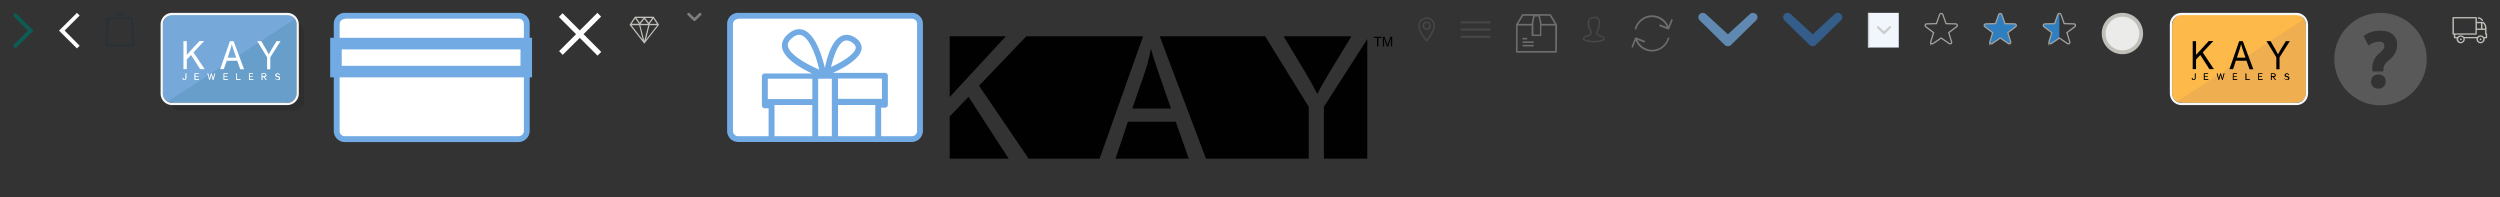 <?xml version="1.0" encoding="UTF-8" standalone="no"?>
<svg
   xmlns:dc="http://purl.org/dc/elements/1.1/"
   xmlns:cc="http://creativecommons.org/ns#"
   xmlns:rdf="http://www.w3.org/1999/02/22-rdf-syntax-ns#"
   xmlns:svg="http://www.w3.org/2000/svg"
   xmlns="http://www.w3.org/2000/svg"
   xmlns:sodipodi="http://sodipodi.sourceforge.net/DTD/sodipodi-0.dtd"
   xmlns:inkscape="http://www.inkscape.org/namespaces/inkscape"
   width="1946"
   height="153.5"
   viewBox="0 0 1946 153.5"
   version="1.1"
   id="svg269"
   sodipodi:docname="sprite.css-49b87509.svg"
   inkscape:version="0.92.3 (2405546, 2018-03-11)">
  <rect x="0" y="0" width="1946" height="153.5" fill="#333333" stroke="none"/>
  <defs
     id="defs273">
    <pattern
       y="0"
       x="0"
       height="6"
       width="6"
       patternUnits="userSpaceOnUse"
       id="EMFhbasepattern" />
  </defs>
  <sodipodi:namedview
     pagecolor="#ffffff"
     bordercolor="#666666"
     borderopacity="1"
     objecttolerance="10"
     gridtolerance="10"
     guidetolerance="10"
     inkscape:pageopacity="0"
     inkscape:pageshadow="2"
     inkscape:window-width="1920"
     inkscape:window-height="1017"
     id="namedview271"
     showgrid="false"
     inkscape:zoom="1.651127"
     inkscape:cx="833.27323"
     inkscape:cy="6.0312042"
     inkscape:window-x="1912"
     inkscape:window-y="-8"
     inkscape:window-maximized="1"
     inkscape:current-layer="svg269" />
  <svg
     id="arrow"
     data-name="Layer 1"
     viewBox="-10 -10 36 47.7"
     width="36"
     height="47.7"
     version="1.1">
    <defs
       id="defs4">
      <style
         id="style2">.acls-1{fill:#0e5b55}</style>
    </defs>
    <title
       id="title6">arrow</title>
    <path
       class="acls-1"
       d="M16 13.8l-2.1-2.1L2.1 0 0 2.1l11.7 11.8L0 25.6l2.1 2.1L13.9 16l2.1-2.1v-.1z"
       id="path8" />
  </svg>
  <svg
     id="arrow--back"
     data-name="Layer 1"
     viewBox="-10 -10 36 47.7"
     width="36"
     height="47.7"
     x="36"
     version="1.1">
    <defs
       id="defs13">
      <style
         id="style11">.bcls-1{fill:#fff}</style>
    </defs>
    <title
       id="title15">arrow--back</title>
    <path
       class="bcls-1"
       d="M0 13.9L2.1 16l11.8 11.7 2.1-2.1L4.3 13.8 16 2.1 13.9 0 2.1 11.7 0 13.8v.1z"
       id="path17" />
  </svg>
  <svg
     id="bag"
     data-name="Layer 1"
     viewBox="-10 -10 42.6 46"
     width="42.6"
     height="46"
     x="72"
     version="1.1">
    <defs
       id="defs22">
      <style
         id="style20">.ccls-1{fill:#283037}</style>
    </defs>
    <title
       id="title24">bag</title>
    <path
       class="ccls-1"
       d="M11.3 0a3.54 3.54 0 0 1 2.6 1 3.83 3.83 0 0 1 1.3 2.4v.2h6.2L22.6 26H0L1.1 3.6h6.2v-.2A4.18 4.18 0 0 1 8.7 1a3.54 3.54 0 0 1 2.6-1M8.7 3.6h5.2l-.1-.3a2.67 2.67 0 0 0-2.5-1.9 2.58 2.58 0 0 0-2.5 1.9l-.1.3m-7.2 21h19.6v-.2l-1-19.2V5H2.5v.2l-1 19.2v.2"
       id="path26" />
  </svg>
  <svg
     id="blue-kay-card-shadow"
     data-name="Layer 1"
     viewBox="-10 -10 131.8 96"
     width="131.8"
     height="96"
     x="115"
     version="1.1">
    <defs
       id="defs31">
      <style
         id="style29">.dcls-1{opacity:.1}.dcls-2{fill:#76a9d9}.dcls-3{fill:#fff}.dcls-4{fill:#f7f8f9}.cls-5{fill:#5668ad}.dcls-6{fill:#679eca}</style>
    </defs>
    <title
       id="title33">blue-kay-card-shadow</title>
    <path
       d="M102.8 6.7h-86a9 9 0 0 0-9 9v53.1c0 4.9 4 7.2 9 7.2h86c4.9 0 9-2.2 9-7.2V15.7a9.09 9.09 0 0 0-9-9z"
       class="dcls-1"
       id="path35" />
    <path
       class="dcls-2"
       d="M96.8.7h-86a9 9 0 0 0-9 9v53.1c0 4.9 4 7.2 9 7.2h86c4.9 0 9-2.2 9-7.2V9.7a9.09 9.09 0 0 0-9-9z"
       id="path37" />
    <path
       class="dcls-4"
       d="M98.6 1.8a7.17 7.17 0 0 1 7.2 7.2v53.8a7.17 7.17 0 0 1-7.2 7.2H9a7.17 7.17 0 0 1-7.2-7.2V9A7.17 7.17 0 0 1 9 1.8h89.6m0-1.8H9a9 9 0 0 0-9 9v53.8a9 9 0 0 0 9 9h89.6a9 9 0 0 0 9-9V9a9.09 9.09 0 0 0-9-9z"
       id="path39" />
    <path
       class="dcls-6"
       d="M8.2 69.4h90.7a6.49 6.49 0 0 0 6.5-6.5V8.5a6.38 6.38 0 0 0-1.1-3.6l-98.5 64a6 6 0 0 0 2.4.5z"
       id="path41" />
    <path
       class="dcls-3"
       d="M19.5 47.2v3.5c0 .7-.2 1.1-.9 1.1a.9.9 0 0 1-1-1v-.2l-.5.1v.1c0 .9.5 1.4 1.5 1.4s1.4-.6 1.4-1.6v-3.5"
       id="path43" />
    <path
       class="dcls-3"
       d="M19.5 47.2v3.5c0 .7-.2 1.1-.9 1.1a.9.9 0 0 1-1-1v-.2l-.5.1v.1c0 .9.5 1.4 1.5 1.4s1.4-.6 1.4-1.6v-3.5M26.5 52.2h3.4v-.5H27v-1.9h2.5v-.4H27v-1.8h2.8v-.4h-3.3"
       id="path45" />
    <path
       class="dcls-3"
       d="M26.5 52.2h3.4v-.5H27v-1.9h2.5v-.4H27v-1.8h2.8v-.4h-3.3M38 52.2h.3l1.2-4 1.2 4h.4l1.4-5H42l-1.1 4.1-1.2-4.1h-.4l-1.2 4.1-1.1-4.1h-.5"
       id="path47" />
    <path
       class="dcls-3"
       d="M38 52.2h.3l1.2-4 1.2 4h.4l1.4-5H42l-1.1 4.1-1.2-4.1h-.4l-1.2 4.1-1.1-4.1h-.5M49.1 52.2h3.3v-.5h-2.9v-1.9H52v-.4h-2.5v-1.8h2.8v-.4h-3.2"
       id="path49" />
    <path
       class="dcls-3"
       d="M49.1 52.2h3.3v-.5h-2.9v-1.9H52v-.4h-2.5v-1.8h2.8v-.4h-3.2M59 52.2h3.2v-.5h-2.7v-4.5H59"
       id="path51" />
    <path
       class="dcls-3"
       d="M59 52.2h3.2v-.5h-2.7v-4.5H59M68.8 52.2h3.4v-.5h-2.9v-1.9h2.4v-.4h-2.4v-1.8H72v-.4h-3.2"
       id="path53" />
    <path
       class="dcls-3"
       d="M68.8 52.2h3.4v-.5h-2.9v-1.9h2.4v-.4h-2.4v-1.8H72v-.4h-3.2M78.7 52.2h.5V50h1.1l1.6 2.2h.6L80.9 50c.9-.1 1.4-.5 1.4-1.4a1.31 1.31 0 0 0-1.4-1.4h-2.2m.5.4h1.5c.8 0 1.1.4 1.1.9s-.2.9-1.2.9h-1.5v-1.8z"
       id="path55" />
    <path
       class="dcls-3"
       d="M78.7 52.2h.5V50h1.1l1.6 2.2h.6L80.9 50c.9-.1 1.4-.5 1.4-1.4a1.31 1.31 0 0 0-1.4-1.4h-2.2m.5.4h1.5c.8 0 1.1.4 1.1.9s-.2.9-1.2.9h-1.5v-1.8zM89.3 50.9a1.69 1.69 0 0 0 1.9 1.4c1.1 0 1.8-.5 1.8-1.5 0-1.9-3-1-3-2.4 0-.5.6-.8 1.1-.8a1.29 1.29 0 0 1 1.3.9l.4-.2a1.68 1.68 0 0 0-1.8-1.1c-.7 0-1.6.4-1.6 1.3 0 1.9 2.9 1 2.9 2.5 0 .6-.6 1-1.4 1a1.21 1.21 0 0 1-1.4-1.2"
       id="path57" />
    <path
       class="dcls-3"
       d="M89.3 50.9a1.69 1.69 0 0 0 1.9 1.4c1.1 0 1.8-.5 1.8-1.5 0-1.9-3-1-3-2.4 0-.5.6-.8 1.1-.8a1.29 1.29 0 0 1 1.3.9l.4-.2a1.68 1.68 0 0 0-1.8-1.1c-.7 0-1.6.4-1.6 1.3 0 1.9 2.9 1 2.9 2.5 0 .6-.6 1-1.4 1a1.21 1.21 0 0 1-1.4-1.2M20.4 43.9v-7.6l3.3-3.5 7.1 11h3.5l-8.7-13 8.3-8.9h-3.6l-9.9 10.8V22h-2.6v21.8h2.6zm28.8 0l2.2-6.6h8.3l2.3 6.6h3L56.8 22H54l-7.6 21.8h2.8zm5.1-15.4a32.51 32.51 0 0 0 1.1-4.2c.3 1.2.8 2.7 1.4 4.5l2.1 6.1h-6.7l2.1-6.4zm31.1 15.4v-9.3l8-12.6h-3.1l-3.9 6.4c-.8 1.4-1.6 2.7-2.2 3.9-.6-1.2-1.3-2.5-2-3.7L78.4 22h-3.2l7.7 12.6v9.3h2.5z"
       id="path59" />
  </svg>
  <svg
     id="card"
     data-name="Layer 1 copy"
     viewBox="-10 -10 177.15 120.57"
     width="177.15"
     height="120.57"
     x="247"
     version="1.1">
    <defs
       id="defs64">
      <style
         id="style62">.ecls-1{fill:#fff}.ecls-2{fill:#72abe4}.ecls-3{fill:none;stroke:#72abe4;stroke-miterlimit:10;stroke-width:9px}</style>
    </defs>
    <title
       id="title66">card</title>
    <path
       class="ecls-1"
       d="M5.38 3.26h146.24v94.26H5.38z"
       id="path68" />
    <path
       class="ecls-2"
       d="M143.72 100.57H8.55A8.59 8.59 0 0 1 0 92V8.55A8.59 8.59 0 0 1 8.55 0h135.4a8.59 8.59 0 0 1 8.55 8.55V92a8.79 8.79 0 0 1-8.78 8.57zM8.55 4.81a4 4 0 0 0-4 4V92a4 4 0 0 0 4 4h135.4a4 4 0 0 0 4-4V8.55a4 4 0 0 0-4-4H8.55z"
       transform="translate(2.82)"
       id="eLayer_1"
       data-name="Layer 1" />
    <path
       class="ecls-3"
       d="M4.5 23.94h148.15V45.7H4.5z"
       id="path71" />
  </svg>
  <svg
     id="close"
     data-name="Layer 1"
     viewBox="-10 -10 53 53.3"
     width="53"
     height="53.3"
     x="425"
     version="1.1">
    <defs
       id="defs76">
      <style
         id="style74">.fcls-1{fill:#fff}</style>
    </defs>
    <title
       id="title78">close</title>
    <path
       class="fcls-1"
       d="M33 30.4L19.2 16.6 32.9 2.9 30 0 16.3 13.7 2.9.3 0 3.2l13.4 13.4L.2 29.8 3 32.7l13.3-13.2 13.8 13.8 2.9-2.9z"
       id="path80" />
  </svg>
  <svg
     viewBox="-10 -10 47 47"
     width="47"
     height="47"
     id="diamond-icon"
     x="478"
     version="1.1">
    <path
       fill="#C1BFB9"
       d="M25 9.3l-4.1-6.2V3H6.1v.1L2 9.3 13.5 24 25 9.3zm-4.4-4.9l2.7 4.2h-5.7l3-4.2zm-1-.4L17 7.7 14.2 4h5.4zm-6.1 17.8L10.4 9.6h6.2l-3.1 12.2zm2.9-13.2h-5.8l2.9-3.8 2.9 3.8zM12.8 4L10 7.7 7.4 4h5.4zm-6.4.4l3 4.1H3.7l2.7-4.1zM3.5 9.6h6l2.8 11.3L3.5 9.6zm11.3 11.3l2.8-11.3h6l-8.8 11.3z"
       id="path83" />
  </svg>
  <svg
     id="footer-arrow"
     data-name="Layer 3"
     viewBox="-10 -10 31 26.4"
     width="31"
     height="26.4"
     x="525"
     version="1.1">
    <defs
       id="defs88">
      <style
         id="style86">.hcls-1{fill:#7d7d7e}</style>
    </defs>
    <title
       id="title90">footer-arrow</title>
    <path
       class="hcls-1"
       d="M10.7 1.9c-.4.4-4.5 4.3-4.5 4.3a1.45 1.45 0 0 1-.7.2.91.91 0 0 1-.7-.3S.7 2.2.3 1.8A1.09 1.09 0 0 1 .3.3a1 1 0 0 1 1.5 0l3.7 3.6L9.2.3a1 1 0 0 1 1.5 0 1.21 1.21 0 0 1 0 1.6z"
       id="path92" />
  </svg>
  <svg
     id="gift-card"
     data-name="Layer 1"
     viewBox="-10 -10 172.4 120.51"
     width="172.4"
     height="120.51"
     x="556"
     version="1.1">
    <defs
       id="defs97">
      <style
         id="style95">.icls-1{fill:#fff}.icls-2{fill:#72abe4}</style>
    </defs>
    <title
       id="title99">gift-card-01</title>
    <path
       class="icls-1"
       d="M3.05 2.67h146.14v95.74H3.05z"
       id="path101" />
    <g
       id="iLayer_1-2"
       data-name="Layer 1-2">
      <path
         class="icls-2"
         d="M143.62 100.51H8.55A8.58 8.58 0 0 1 0 92V8.55A8.58 8.58 0 0 1 8.55 0h135.3a8.58 8.58 0 0 1 8.55 8.55V92a8.78 8.78 0 0 1-8.78 8.51zM8.55 4.81a4 4 0 0 0-4 4V92a4 4 0 0 0 4 4h135.3a4 4 0 0 0 4-4V8.55a4 4 0 0 0-4-4H8.55z"
         id="path103" />
      <path
         class="icls-2"
         d="M119.89 97.38V73.83h2.94a2.29 2.29 0 0 0 2.29-2.29V49a2.29 2.29 0 0 0-2.29-2.29H82.34c7.1-3.13 21.48-10.65 22.32-18.77.19-2.29-.42-5.42-4.58-8.36A12.77 12.77 0 0 0 93 17.09c-10.84 0-15.42 18.12-16.9 25.87-2.29-9.81-8.36-30.22-20-30.22-2.71 0-5.23 1-7.94 3.13-4.16 3.32-6 7.1-5.42 11.07C44.15 35.49 57.08 43 66.05 47.16H29.34a2.29 2.29 0 0 0-2.29 2.29V72a2.29 2.29 0 0 0 2.29 2.29h2.94V97.8m88.22-30.64c-.19 0-.42-.19-.61-.19H86.31V51.13h34.19zM93 21.48a8 8 0 0 1 4.39 1.68c2.9 2.1 2.71 3.55 2.71 4.16-.61 4.81-10.84 11.07-19.19 14.81 1.85-7.94 5.82-20.65 12.09-20.65zm-45.69 4.39c-.42-2.29.84-4.39 3.74-6.68a8.43 8.43 0 0 1 5-2.1c7.1 0 12.94 15.22 15.64 27.09-10.18-4.34-23.34-11.86-24.38-18.31zm19 25.41v15.84H31.67V51.28zM36.9 97.38V71.74h29.38v25.83m4.58-.19v-46.1H81.5V98m4.81-.19V71.74h29v26.67"
         id="path105" />
    </g>
  </svg>
  <svg
     id="map-marker"
     data-name="Layer 1"
     viewBox="-10 -10 33 46"
     width="33"
     height="46"
     x="1094"
     version="1.1">
    <defs
       id="defs132">
      <style
         id="style130">.kcls-1{fill:#484748}</style>
    </defs>
    <title
       id="title134">map-marker</title>
    <path
       class="kcls-1"
       d="M6.5 6.8a3.34 3.34 0 0 0-2.3.9 3.17 3.17 0 0 0-.9 2.3 3.08 3.08 0 0 0 3.2 3.2 3.34 3.34 0 0 0 2.3-.9 3.17 3.17 0 0 0 .9-2.3 3.17 3.17 0 0 0-.9-2.3 3.34 3.34 0 0 0-2.3-.9zm0 5.2a1.82 1.82 0 0 1-1.4-.6 1.54 1.54 0 0 1-.6-1.4 1.82 1.82 0 0 1 .6-1.4A1.54 1.54 0 0 1 6.5 8a1.82 1.82 0 0 1 1.4.6 1.68 1.68 0 0 1 .6 1.4 1.82 1.82 0 0 1-.6 1.4 2 2 0 0 1-1.4.6z"
       id="path136" />
    <path
       class="kcls-1"
       d="M12.5 7.5a6 6 0 0 0-1.4-2.1A7.71 7.71 0 0 0 9 4a7 7 0 0 0-2.5-.5A7 7 0 0 0 4 4a7.71 7.71 0 0 0-2.1 1.4A7.71 7.71 0 0 0 .5 7.5 7 7 0 0 0 0 10a7.51 7.51 0 0 0 .4 2.4 9.89 9.89 0 0 0 .9 2.4c.3.7.8 1.5 1.2 2.3a23.61 23.61 0 0 0 1.3 2c.4.6.8 1.1 1.2 1.7s.7.9.9 1.1l.4.4.2.2.5-.6c.2-.3.5-.6.9-1.1s.8-1 1.2-1.6a19.28 19.28 0 0 0 1.3-2.1 25.32 25.32 0 0 0 1.2-2.3 11.72 11.72 0 0 0 .9-2.4 12 12 0 0 0 .4-2.4 5.28 5.28 0 0 0-.4-2.5zm-.7 2.5a7.47 7.47 0 0 1-.3 2 18 18 0 0 1-.8 2.1 21.16 21.16 0 0 1-1.1 2.1 15.73 15.73 0 0 1-1.2 1.9 14.31 14.31 0 0 1-1.1 1.5c-.4.5-.6.8-.8 1l-.1.1-.1-.1a11.49 11.49 0 0 1-.8-1c-.3-.4-.7-1-1.1-1.5s-.8-1.2-1.2-1.9a21.16 21.16 0 0 1-1.1-2.1 18 18 0 0 1-.8-2.1 7.47 7.47 0 0 1-.3-2 5 5 0 0 1 .7-2.7 9.28 9.28 0 0 1 2.1-1.9 5 5 0 0 1 2.7-.7 5 5 0 0 1 2.7.7 5 5 0 0 1 1.9 1.9 5 5 0 0 1 .7 2.7z"
       id="path138" />
  </svg>
  <svg
     id="mobile-menu-btn"
     data-name="Layer 1"
     viewBox="-10 -10 43 46"
     width="43"
     height="46"
     x="1127"
     version="1.1">
    <defs
       id="defs143">
      <style
         id="style141">.lcls-1{fill:#484748}</style>
    </defs>
    <title
       id="title145">mobile-menu-btn</title>
    <path
       class="lcls-1"
       d="M0 6.6v1.6h23V6.6zm0 7.2h23v-1.6H0zm0 5.6h23v-1.6H0z"
       id="path147" />
  </svg>
  <svg
     viewBox="-10 -10 52 52"
     width="52"
     height="52"
     id="package-dark-icon"
     x="1170"
     version="1.1">
    <g
       fill="#6F6E6C"
       id="g154">
      <path
         d="M32 9.3c0-.2-.1-.3-.2-.4l-4.5-7.5c-.1-.3-.3-.4-.6-.4H5.2c-.2 0-.4.1-.5.3L.1 9V30.4c-.1.3.2.6.5.6h30.7c.4 0 .6-.3.6-.6L32 9.3zm-18.5-.7v-.4l1.1-5.4h3l1.1 5.4V16.9h-5.1V8.6zm16.7 0H19.9v-.4-.1l-1.2-5.8h7.6l3.9 6.3zM5.6 2.3h7.8L12.2 8v.6H1.8l3.8-6.3zM1.3 29.7V9.9h10.9v7.6c0 .3.3.6.6.6h6.4c.4 0 .6-.3.6-.6V9.9h10.8v19.8H1.3z"
         id="path150" />
      <path
         d="M5.6 20.7h2.7c.4 0 .6-.3.6-.6s-.3-.6-.6-.6H5.6c-.4 0-.6.3-.6.6-.1.3.2.6.6.6zM13.4 22.2H5.6c-.4 0-.6.3-.6.6s.3.6.6.6h7.8c.4 0 .6-.3.6-.6s-.2-.6-.6-.6zM13.4 24.9H5.6c-.4 0-.6.3-.6.6s.3.6.6.6h7.8c.4 0 .6-.3.6-.6s-.2-.6-.6-.6z"
         id="path152" />
    </g>
  </svg>
  <svg
     id="person"
     data-name="Layer 1"
     viewBox="-10 -10 37.2 46"
     width="37.2"
     height="46"
     x="1222"
     version="1.1">
    <defs
       id="defs159">
      <style
         id="style157">.ncls-1{fill:#484748}</style>
    </defs>
    <title
       id="title161">person</title>
    <path
       class="ncls-1"
       d="M9.8 4.2a3 3 0 0 1 1 .2 1.79 1.79 0 0 1 .7.5 2.18 2.18 0 0 1 .5.8c.1.3.2.7.3 1a4.1 4.1 0 0 1 .1 1.1 6.05 6.05 0 0 1-.2 1.5l-.1.3.1.3a3.23 3.23 0 0 1-.4 2 5.56 5.56 0 0 0-.4.8c-.2.4-.4.7-.5.9a6.89 6.89 0 0 0-.3.8 4.4 4.4 0 0 0-.2 1 3 3 0 0 0 1 2.1 7.48 7.48 0 0 0 2 .9 9.26 9.26 0 0 1 2 .8c.5.4.6.7.6 1a2.93 2.93 0 0 1-.8.4 16.5 16.5 0 0 1-6.6 1.2 18.8 18.8 0 0 1-4.8-.6 9.18 9.18 0 0 1-1.8-.5c-.6-.2-.7-.5-.8-.5a1 1 0 0 1 .6-.9 9.33 9.33 0 0 1 2-.7 5.37 5.37 0 0 0 2.3-1l.1-.1.1-.1a3.84 3.84 0 0 0 .7-2.2 7.72 7.72 0 0 0-.2-1.5 4.33 4.33 0 0 0-.5-1.2c-.3-.2-.4-.5-.6-.7l-.3-.6a1.27 1.27 0 0 1-.1-.6v-.4l.1-.3-.1-.3A6.28 6.28 0 0 1 5 7.7a5.9 5.9 0 0 1 .2-1.4 2.07 2.07 0 0 1 .6-1 2.55 2.55 0 0 1 1-.7 4.31 4.31 0 0 1 1.7-.3h.2a4.48 4.48 0 0 1 1.1-.1m0-1.2a9.32 9.32 0 0 0-1.4.2 6.45 6.45 0 0 0-2 .3 4 4 0 0 0-1.5 1A4.35 4.35 0 0 0 4.1 6a4.67 4.67 0 0 0-.3 1.7 9.08 9.08 0 0 0 .3 2.3 1.48 1.48 0 0 0-.1.7 3 3 0 0 0 .2 1 2.18 2.18 0 0 0 .5.8c.2.2.3.5.5.7a1.88 1.88 0 0 1 .4.9 3.73 3.73 0 0 1 .2 1.2 2.17 2.17 0 0 1-.5 1.4c-1.2 1-5.3.7-5.3 3.6 0 0 0 .9 1.5 1.5a18.31 18.31 0 0 0 7.1 1.3 18.31 18.31 0 0 0 7.1-1.3c.9-.4 1.5-.7 1.5-1.5 0-2.7-4-2.7-5.1-3.6a1.56 1.56 0 0 1-.6-1.2 2 2 0 0 1 .1-.7 4.88 4.88 0 0 1 .3-.7 4.38 4.38 0 0 1 .5-.9 5.44 5.44 0 0 0 .4-.8 4.12 4.12 0 0 0 .5-2.7 9 9 0 0 0 .2-1.8 5.7 5.7 0 0 0-.1-1.3 5.41 5.41 0 0 0-.4-1.5 4.13 4.13 0 0 0-.7-1.1 3.13 3.13 0 0 0-1.1-.8A5.9 5.9 0 0 0 9.8 3z"
       id="path163" />
  </svg>
  <svg
     viewBox="-10 -10 52 52"
     width="52"
     height="52"
     id="refresh-dark-icon"
     x="1260"
     version="1.1">
    <g
       fill="#6F6E6C"
       id="g168">
      <path
         d="M31.6 5c-.3-.1-.7 0-.9.4l-1.9 5C26.6 5.3 21.6 1.9 16 1.9 9.8 1.9 4.3 6.1 2.5 12.1c-.1.4.1.7.5.8.4.1.7-.1.8-.5C5.4 7 10.4 3.3 15.9 3.3c5.1 0 9.7 3.1 11.6 7.8l-5.1-2c-.3-.1-.7 0-.9.4-.1.3 0 .7.4.9l6.3 2.5c.1.1.2.1.4.1.1 0 .2 0 .3-.1.2-.1.3-.2.4-.4L32 5.9c.1-.3-.1-.7-.4-.9zM29 19.1c-.4-.1-.7.1-.8.5-1.6 5.4-6.6 9.2-12.1 9.2-5.1 0-9.7-3.1-11.6-7.8l5.1 2c.3.1.7 0 .9-.4.1-.3 0-.7-.4-.9l-6.3-2.5c-.1-.1-.2-.1-.4-.1-.3 0-.6.1-.7.4L0 26.1c-.1.3 0 .7.4.9h.2c.3 0 .5-.2.6-.4l1.9-5c2.2 5.1 7.2 8.5 12.8 8.5 6.2 0 11.7-4.2 13.4-10.1.3-.4.1-.8-.3-.9z"
         id="path166" />
    </g>
  </svg>
  <svg
     id="search-arrow"
     data-name="Layer 3"
     viewBox="-10 -10 66 46"
     width="66"
     height="46"
     x="1312"
     version="1.1">
    <defs
       id="defs173">
      <style
         id="style171">.pcls-1{fill:#6089b2}</style>
    </defs>
    <title
       id="title175">search-arrow</title>
    <path
       class="pcls-1"
       d="M40.1 1A3.57 3.57 0 0 1 45 1a3.35 3.35 0 0 1 0 4.8L25.4 25a3.57 3.57 0 0 1-4.9 0L1 5.8A3.44 3.44 0 0 1 1 1a3.57 3.57 0 0 1 4.9 0L23 16.7z"
       id="path177" />
  </svg>
  <svg
     id="search-arrow--hover"
     data-name="Layer 3"
     viewBox="-10 -10 66 46"
     width="66"
     height="46"
     x="1378"
     version="1.1">
    <defs
       id="defs182">
      <style
         id="style180">.qcls-1{fill:#345d89}</style>
    </defs>
    <title
       id="title184">search-arrow--hover</title>
    <path
       class="qcls-1"
       d="M40.1 1A3.57 3.57 0 0 1 45 1a3.35 3.35 0 0 1 0 4.8L25.4 25a3.57 3.57 0 0 1-4.9 0L1 5.8A3.44 3.44 0 0 1 1 1a3.57 3.57 0 0 1 4.9 0L23 16.7z"
       id="path186" />
  </svg>
  <svg
     id="select-arrow--kay"
     data-name="Layer 1"
     viewBox="-10 -10 44 47"
     width="44"
     height="47"
     x="1444"
     version="1.1">
    <defs
       id="defs191">
      <style
         id="style189">.rcls-1{fill:#f0f6fc}.rcls-2{fill:none;stroke:#ccc;stroke-miterlimit:10}.rcls-3{fill:#ccc}</style>
    </defs>
    <title
       id="title193">select-arrow--kay</title>
    <path
       class="rcls-1"
       d="M0 0h24v27H0z"
       id="path195" />
    <path
       class="rcls-2"
       d="M.5 0v27"
       id="path197" />
    <path
       class="rcls-3"
       d="M16.6 10.6a.85.85 0 1 1 1.2 1.2l-4.7 4.6a.91.91 0 0 1-1.2 0l-4.7-4.6a.91.91 0 0 1 0-1.2.91.91 0 0 1 1.2 0l4.1 3.8z"
       id="path199" />
  </svg>
  <svg
     id="starempty--kay"
     data-name="Layer 1"
     viewBox="-10 -10 46 44.6"
     width="46"
     height="44.6"
     x="1488"
     version="1.1">
    <defs
       id="defs204">
      <style
         id="style202">.scls-1{fill:none;stroke:#a4a29d;stroke-miterlimit:10}</style>
    </defs>
    <title
       id="title206">starempty--kay</title>
    <path
       class="scls-1"
       d="M25.5 9.4a1.17 1.17 0 0 0-1.1-.8l-7.6-.2-2.5-7.1A1.56 1.56 0 0 0 13 .5a1.3 1.3 0 0 0-1.2.8L9.3 8.4l-7.6.2a1.21 1.21 0 0 0-1.1.8 1.28 1.28 0 0 0 .4 1.4l6.1 4.6-2.2 7.2a1.09 1.09 0 0 0 .4 1.3 1.2 1.2 0 0 0 1.4 0l6.3-4.3 6.3 4.3a1.32 1.32 0 0 0 1.4 0 1.09 1.09 0 0 0 .4-1.3l-2.2-7.2 6.1-4.6a1.47 1.47 0 0 0 .5-1.4z"
       id="path208" />
  </svg>
  <svg
     id="starfill--kay"
     data-name="Layer 1"
     viewBox="-10 -10 46 44.6"
     width="46"
     height="44.6"
     x="1534"
     version="1.1">
    <defs
       id="defs213">
      <style
         id="style211">.tcls-1{fill:#2f7ec0;stroke:#a5a39e;stroke-miterlimit:10}</style>
    </defs>
    <title
       id="title215">starfill--kay</title>
    <path
       class="tcls-1"
       d="M25.4 9.4a1.17 1.17 0 0 0-1.1-.8l-7.6-.2-2.5-7.1a1.3 1.3 0 0 0-2.4 0L9.3 8.4l-7.6.2a1.21 1.21 0 0 0-1.1.8 1.28 1.28 0 0 0 .4 1.4l6.1 4.6-2.2 7.2a1.09 1.09 0 0 0 .4 1.3 1.2 1.2 0 0 0 1.4 0l6.3-4.3 6.3 4.3a1.32 1.32 0 0 0 1.4 0 1.09 1.09 0 0 0 .4-1.3l-2.2-7.2 6.1-4.6a1.24 1.24 0 0 0 .4-1.4z"
       id="path217" />
  </svg>
  <svg
     id="starhalf--kay"
     data-name="Layer 1"
     viewBox="-10 -10 46 44.6"
     width="46"
     height="44.6"
     x="1580"
     version="1.1">
    <defs
       id="defs222">
      <style
         id="style220">.ucls-1{fill:#2f7ec0}.ucls-2{fill:none;stroke:#a4a29d;stroke-miterlimit:10}</style>
    </defs>
    <title
       id="title224">starhalf--kay</title>
    <path
       class="ucls-1"
       d="M13 19.6V.5s-1 .3-1.2.8L9.3 8.4l-7.6.2a1.21 1.21 0 0 0-1.1.8 1.28 1.28 0 0 0 .4 1.4l6.1 4.6-2.2 7.2a1.09 1.09 0 0 0 .4 1.3 1.2 1.2 0 0 0 1.4 0l6.3-4.3"
       id="path226" />
    <path
       class="ucls-2"
       d="M25.5 9.4a1.17 1.17 0 0 0-1.1-.8l-7.6-.2-2.5-7.1A1.56 1.56 0 0 0 13 .5a1.3 1.3 0 0 0-1.2.8L9.3 8.4l-7.6.2a1.21 1.21 0 0 0-1.1.8 1.28 1.28 0 0 0 .4 1.4l6.1 4.6-2.2 7.2a1.09 1.09 0 0 0 .4 1.3 1.2 1.2 0 0 0 1.4 0l6.3-4.3 6.3 4.3a1.32 1.32 0 0 0 1.4 0 1.09 1.09 0 0 0 .4-1.3l-2.2-7.2 6.1-4.6a1.47 1.47 0 0 0 .5-1.4z"
       id="path228" />
  </svg>
  <svg
     viewBox="-1.1 -10.1 52.3 52.3"
     width="52.3"
     height="52.3"
     id="stone-empty--kay"
     x="1626"
     version="1.1">
    <circle
       fill="#EBEBE9"
       stroke="#C1BFB9"
       stroke-width="3"
       stroke-miterlimit="10"
       cx="25"
       cy="16"
       r="14.6"
       id="circle231" />
  </svg>
  <svg
     viewBox="-10 -10 127.5 91.7"
     width="127.5"
     height="91.7"
     id="storecard--kay"
     x="1679"
     version="1.1">
    <path
       fill="#FDBA4A"
       d="M96.8.7h-86c-4.9 0-9 4-9 9v53.1c0 4.9 4 7.2 9 7.2h86c4.9 0 9-2.2 9-7.2V9.7c-.1-5-4.1-9-9-9z"
       id="path234" />
    <path
       fill="#F7F8F9"
       d="M98.6 1.8c4 0 7.2 3.2 7.2 7.2v53.8c0 4-3.2 7.2-7.2 7.2H9c-4 0-7.2-3.2-7.2-7.2V9C1.8 5 5 1.8 9 1.8h89.6m0-1.8H9C4 0 0 4 0 9v53.8c0 4.9 4 9 9 9h89.6c4.9 0 9-4 9-9V9c-.1-5-4.1-9-9-9z"
       id="path236" />
    <path
       fill="#EFAE50"
       d="M8.2 69.4h90.7c3.6 0 6.5-2.9 6.5-6.5V8.5c0-1.3-.4-2.6-1.1-3.6l-98.5 64c.7.3 1.5.5 2.4.5z"
       id="path238" />
    <path
       d="M19.5 47.2v3.5c0 .7-.2 1.1-.9 1.1s-1-.4-1-1v-.2l-.5.1v.1c0 .9.5 1.4 1.5 1.4s1.4-.6 1.4-1.6v-3.5"
       id="path240" />
    <path
       d="M19.5 47.2v3.5c0 .7-.2 1.1-.9 1.1s-1-.4-1-1v-.2l-.5.1v.1c0 .9.5 1.4 1.5 1.4s1.4-.6 1.4-1.6v-3.5M26.5 52.2h3.4v-.5H27v-1.9h2.5v-.4H27v-1.8h2.8v-.4h-3.3"
       id="path242" />
    <path
       d="M26.5 52.2h3.4v-.5H27v-1.9h2.5v-.4H27v-1.8h2.8v-.4h-3.3M38 52.2h.3l1.2-4 1.2 4h.4l1.4-5H42l-1.1 4.1-1.2-4.1h-.4l-1.2 4.1-1.1-4.1h-.5"
       id="path244" />
    <path
       d="M38 52.2h.3l1.2-4 1.2 4h.4l1.4-5H42l-1.1 4.1-1.2-4.1h-.4l-1.2 4.1-1.1-4.1h-.5M49.1 52.2h3.3v-.5h-2.9v-1.9H52v-.4h-2.5v-1.8h2.8v-.4h-3.2"
       id="path246" />
    <path
       d="M49.1 52.2h3.3v-.5h-2.9v-1.9H52v-.4h-2.5v-1.8h2.8v-.4h-3.2M59 52.2h3.2v-.5h-2.7v-4.5H59"
       id="path248" />
    <path
       d="M59 52.2h3.2v-.5h-2.7v-4.5H59M68.8 52.2h3.4v-.5h-2.9v-1.9h2.4v-.4h-2.4v-1.8H72v-.4h-3.2"
       id="path250" />
    <path
       d="M68.8 52.2h3.4v-.5h-2.9v-1.9h2.4v-.4h-2.4v-1.8H72v-.4h-3.2M78.7 52.2h.5V50h1.1l1.6 2.2h.6L80.9 50c.9-.1 1.4-.5 1.4-1.4 0-.7-.4-1.4-1.4-1.4h-2.2m.5.4h1.5c.8 0 1.1.4 1.1.9 0 .4-.2.9-1.2.9h-1.5v-1.8h.1z"
       id="path252" />
    <path
       d="M78.7 52.2h.5V50h1.1l1.6 2.2h.6L80.9 50c.9-.1 1.4-.5 1.4-1.4 0-.7-.4-1.4-1.4-1.4h-2.2m.5.4h1.5c.8 0 1.1.4 1.1.9 0 .4-.2.9-1.2.9h-1.5v-1.8h.1zM89.3 50.9c.2 1 .9 1.4 1.9 1.4 1.1 0 1.8-.5 1.8-1.5 0-1.9-3-1-3-2.4 0-.5.6-.8 1.1-.8.6 0 1.1.3 1.3.9l.4-.2c-.3-.8-.9-1.1-1.8-1.1-.7 0-1.6.4-1.6 1.3 0 1.9 2.9 1 2.9 2.5 0 .6-.6 1-1.4 1-.8 0-1.3-.3-1.4-1.2"
       id="path254" />
    <path
       d="M89.3 50.9c.2 1 .9 1.4 1.9 1.4 1.1 0 1.8-.5 1.8-1.5 0-1.9-3-1-3-2.4 0-.5.6-.8 1.1-.8.6 0 1.1.3 1.3.9l.4-.2c-.3-.8-.9-1.1-1.8-1.1-.7 0-1.6.4-1.6 1.3 0 1.9 2.9 1 2.9 2.5 0 .6-.6 1-1.4 1-.8 0-1.3-.3-1.4-1.2M20.4 43.9v-7.6l3.3-3.5 7.1 11h3.5l-8.7-13 8.3-8.9h-3.6l-9.9 10.8V22h-2.6v21.8h2.6v.1zm28.8 0l2.2-6.6h8.3l2.3 6.6h3L56.8 22H54l-7.6 21.8h2.8v.1zm5.1-15.4c.5-1.4.8-2.8 1.1-4.2.3 1.2.8 2.7 1.4 4.5l2.1 6.1h-6.7l2.1-6.4zm31.1 15.4v-9.3l8-12.6h-3.1l-3.9 6.4c-.8 1.4-1.6 2.7-2.2 3.9-.6-1.2-1.3-2.5-2-3.7L78.4 22h-3.2l7.7 12.6v9.3h2.5z"
       id="path256" />
  </svg>
  <svg
     viewBox="-10 -10 92 92"
     width="92"
     height="92"
     id="tooltip"
     x="1807"
     version="1.1">
    <path
       fill="#5A5959"
       d="M36 0C16.1 0 0 16.1 0 36s16.1 36 36 36 36-16.1 36-36S55.9 0 36 0m2.4 57.5c-1.1 1-2.5 1.5-4.2 1.5-1.6 0-3-.5-4-1.5-1.1-1-1.6-2.4-1.6-4s.5-3 1.6-4 2.5-1.5 4.1-1.5c1.7 0 3.1.5 4.2 1.5s1.6 2.4 1.6 4c-.1 1.6-.6 3-1.7 4M48 30c-.6 1.4-1.3 2.6-2.1 3.6s-1.7 1.8-2.7 2.6c-.9.7-1.7 1.4-2.5 2.2-.7.7-1.3 1.6-1.8 2.6-.5.9-.7 2-.7 3.6v1h-8.4l-.1-.9c-.1-.7-.1-1.4-.1-2 0-1.3.1-2.5.4-3.5.4-1.5 1-2.8 1.7-4 .7-1.1 1.6-2.1 2.5-2.9.9-.8 1.7-1.5 2.4-2.2.7-.7 1.3-1.3 1.8-2 .4-.6.6-1.3.6-2.2 0-1.2-.3-2-.9-2.6-.4-.5-1.5-.9-3.3-.9-.6 0-1.2.1-1.8.2-.7.1-1.3.3-2 .5s-1.3.5-1.9.8c-.6.3-1.2.6-1.6 1l-.9.6-3.8-7.5.7-.5c1.6-1.1 3.4-2 5.4-2.6 2.1-.7 4.5-1 7.3-1 3.8 0 7 .9 9.3 2.9 2.3 2 3.5 4.7 3.5 7.9-.1 2-.4 3.8-1 5.3"
       id="path259" />
  </svg>
  <svg
     viewBox="-10 -10 47 47"
     width="47"
     height="47"
     id="truck-icon"
     x="1899"
     version="1.1">
    <g
       fill="#C1BFB9"
       id="g266">
      <path
         d="M26.5 16v-4c0-3.2-2.1-4.8-2.2-4.9-.1 0-.2-.1-.3-.1h-5V3.8c0-.3-.2-.5-.5-.5H.5c-.3-.1-.5.2-.5.5v12.7c0 .3.2.5.5.5h.6v2.3c0 .3.2.5.5.5h1.7c-.1.2-.1.5-.1.8 0 1.7 1.4 3.1 3.2 3.1 1.7 0 3.2-1.4 3.2-3.1 0-.3 0-.5-.1-.8h9.3c-.1.2-.1.5-.1.8 0 1.7 1.4 3.1 3.2 3.1 1.7 0 3.2-1.4 3.2-3.1 0-.3 0-.5-.1-.8h1.5c.3 0 .5-.2.5-.5v-2.8c0-.3-.2-.5-.5-.5zm-1.1-4v.2h-2.1V8.1h.5c.4.4 1.6 1.7 1.6 3.9zm-3.2-3.9v4.1H19V8.1h3.2zM1.1 4.3h16.8V16H1.1V4.3zm5.4 18.4c-1.1 0-2.1-.9-2.1-2.1 0-1.1.9-2.1 2.1-2.1 1.1 0 2.1.9 2.1 2.1-.1 1.2-1 2.1-2.1 2.1zm15.4 0c-1.1 0-2.1-.9-2.1-2.1 0-1.1.9-2.1 2.1-2.1 1.1 0 2.1.9 2.1 2.1-.1 1.2-1 2.1-2.1 2.1zm4-3.9h-1.5c-.6-.8-1.5-1.3-2.6-1.3-1 0-2 .5-2.6 1.3H9c-.6-.8-1.5-1.3-2.6-1.3-1 0-2 .5-2.6 1.3H2.2V17h16.2c.3 0 .5-.2.5-.5v-3.2h6.5v3.2c0 .3.2.5.5.5v1.8z"
         id="path262" />
      <path
         d="M21.9 19.9c-.4 0-.7.3-.7.7 0 .4.3.7.7.7.4 0 .7-.3.7-.7 0-.4-.3-.7-.7-.7zM6.5 19.9c-.4 0-.7.3-.7.7 0 .4.3.7.7.7.4 0 .7-.3.7-.7 0-.4-.3-.7-.7-.7zM20.2 4.5c1.4 0 2.6 1.6 2.7 1.7.1.1.3.2.4.2.1 0 .2 0 .3-.1.2-.2.3-.5.1-.8-.1-.1-1.6-2.1-3.5-2.1-.3 0-.5.2-.5.5 0 .4.2.6.5.6z"
         id="path264" />
    </g>
  </svg>
  <g
     id="g327"
     transform="matrix(1.001,0,0,1,-0.946,-149.106)">
    <path
       inkscape:connector-curvature="0"
       style="fill:#010101;fill-opacity:1;fill-rule:nonzero;stroke:none"
       d="m 1030.418,232.286 v 40.32 h 33.76 v -93.119 z"
       id="path280" />
    <path
       inkscape:connector-curvature="0"
       style="fill:#010101;fill-opacity:1;fill-rule:nonzero;stroke:none"
       d="m 1051.858,177.327 h -52.8 l 17.2,28.56 c 3.2,5.44 6.24,10.88 9.04,16.32 2.64,-5.12 5.92,-10.8 9.68,-17.12 z"
       id="path282" />
    <path
       inkscape:connector-curvature="0"
       style="fill:#010101;fill-opacity:1;fill-rule:nonzero;stroke:none"
       d="m 984.738,177.327 h -81.999 l 36,95.279 h 79.919 v -40.32 z"
       id="path284" />
    <path
       inkscape:connector-curvature="0"
       style="fill:#010101;fill-opacity:1;fill-rule:nonzero;stroke:none"
       d="m 891.219,205.326 -9.76,28.24 h 30.08 l -9.28,-26.64 c -2.88,-8.08 -4.96,-14.8 -6.32,-19.92 -1.12,6.08 -2.72,12.24 -4.72,18.32 z"
       id="path286" />
    <path
       inkscape:connector-curvature="0"
       style="fill:#010101;fill-opacity:1;fill-rule:nonzero;stroke:none"
       d="M 925.379,272.606 915.219,243.886 h -37.2 l -9.6,28.72 z"
       id="path288" />
    <path
       inkscape:connector-curvature="0"
       style="fill:#010101;fill-opacity:1;fill-rule:nonzero;stroke:none"
       d="m 889.859,177.327 h -90.799 l -36.8,38.48 38.56,56.8 h 55.2 z"
       id="path290" />
    <path
       inkscape:connector-curvature="0"
       style="fill:#010101;fill-opacity:1;fill-rule:nonzero;stroke:none"
       d="m 739.46,224.606 43.68,-47.28 h -43.68 z"
       id="path292" />
    <path
       inkscape:connector-curvature="0"
       style="fill:#010101;fill-opacity:1;fill-rule:nonzero;stroke:none"
       d="m 785.3,272.606 -31.2,-48.16 -14.64,15.28 v 32.88 z"
       id="path294" />
    <path
       inkscape:connector-curvature="0"
       style="fill:#010101;fill-opacity:1;fill-rule:nonzero;stroke:none"
       d="m 1075.377,177.727 v 0.88 h -2.56 v 6.64 h -1.04 v -6.64 h -2.56 v -0.88 z"
       id="path296" />
    <path
       inkscape:connector-curvature="0"
       style="fill:#010101;fill-opacity:1;fill-rule:nonzero;stroke:none"
       d="m 1076.257,177.727 h 1.44 l 2.16,6.4 2.24,-6.4 h 1.44 v 7.52 h -0.96 v -4.4 -0.8 -1.12 l -2.16,6.32 h -0.96 l -2.24,-6.32 v 0.24 0.8 0.88 4.4 h -0.96 z"
       id="path298" />
  </g>
</svg>
